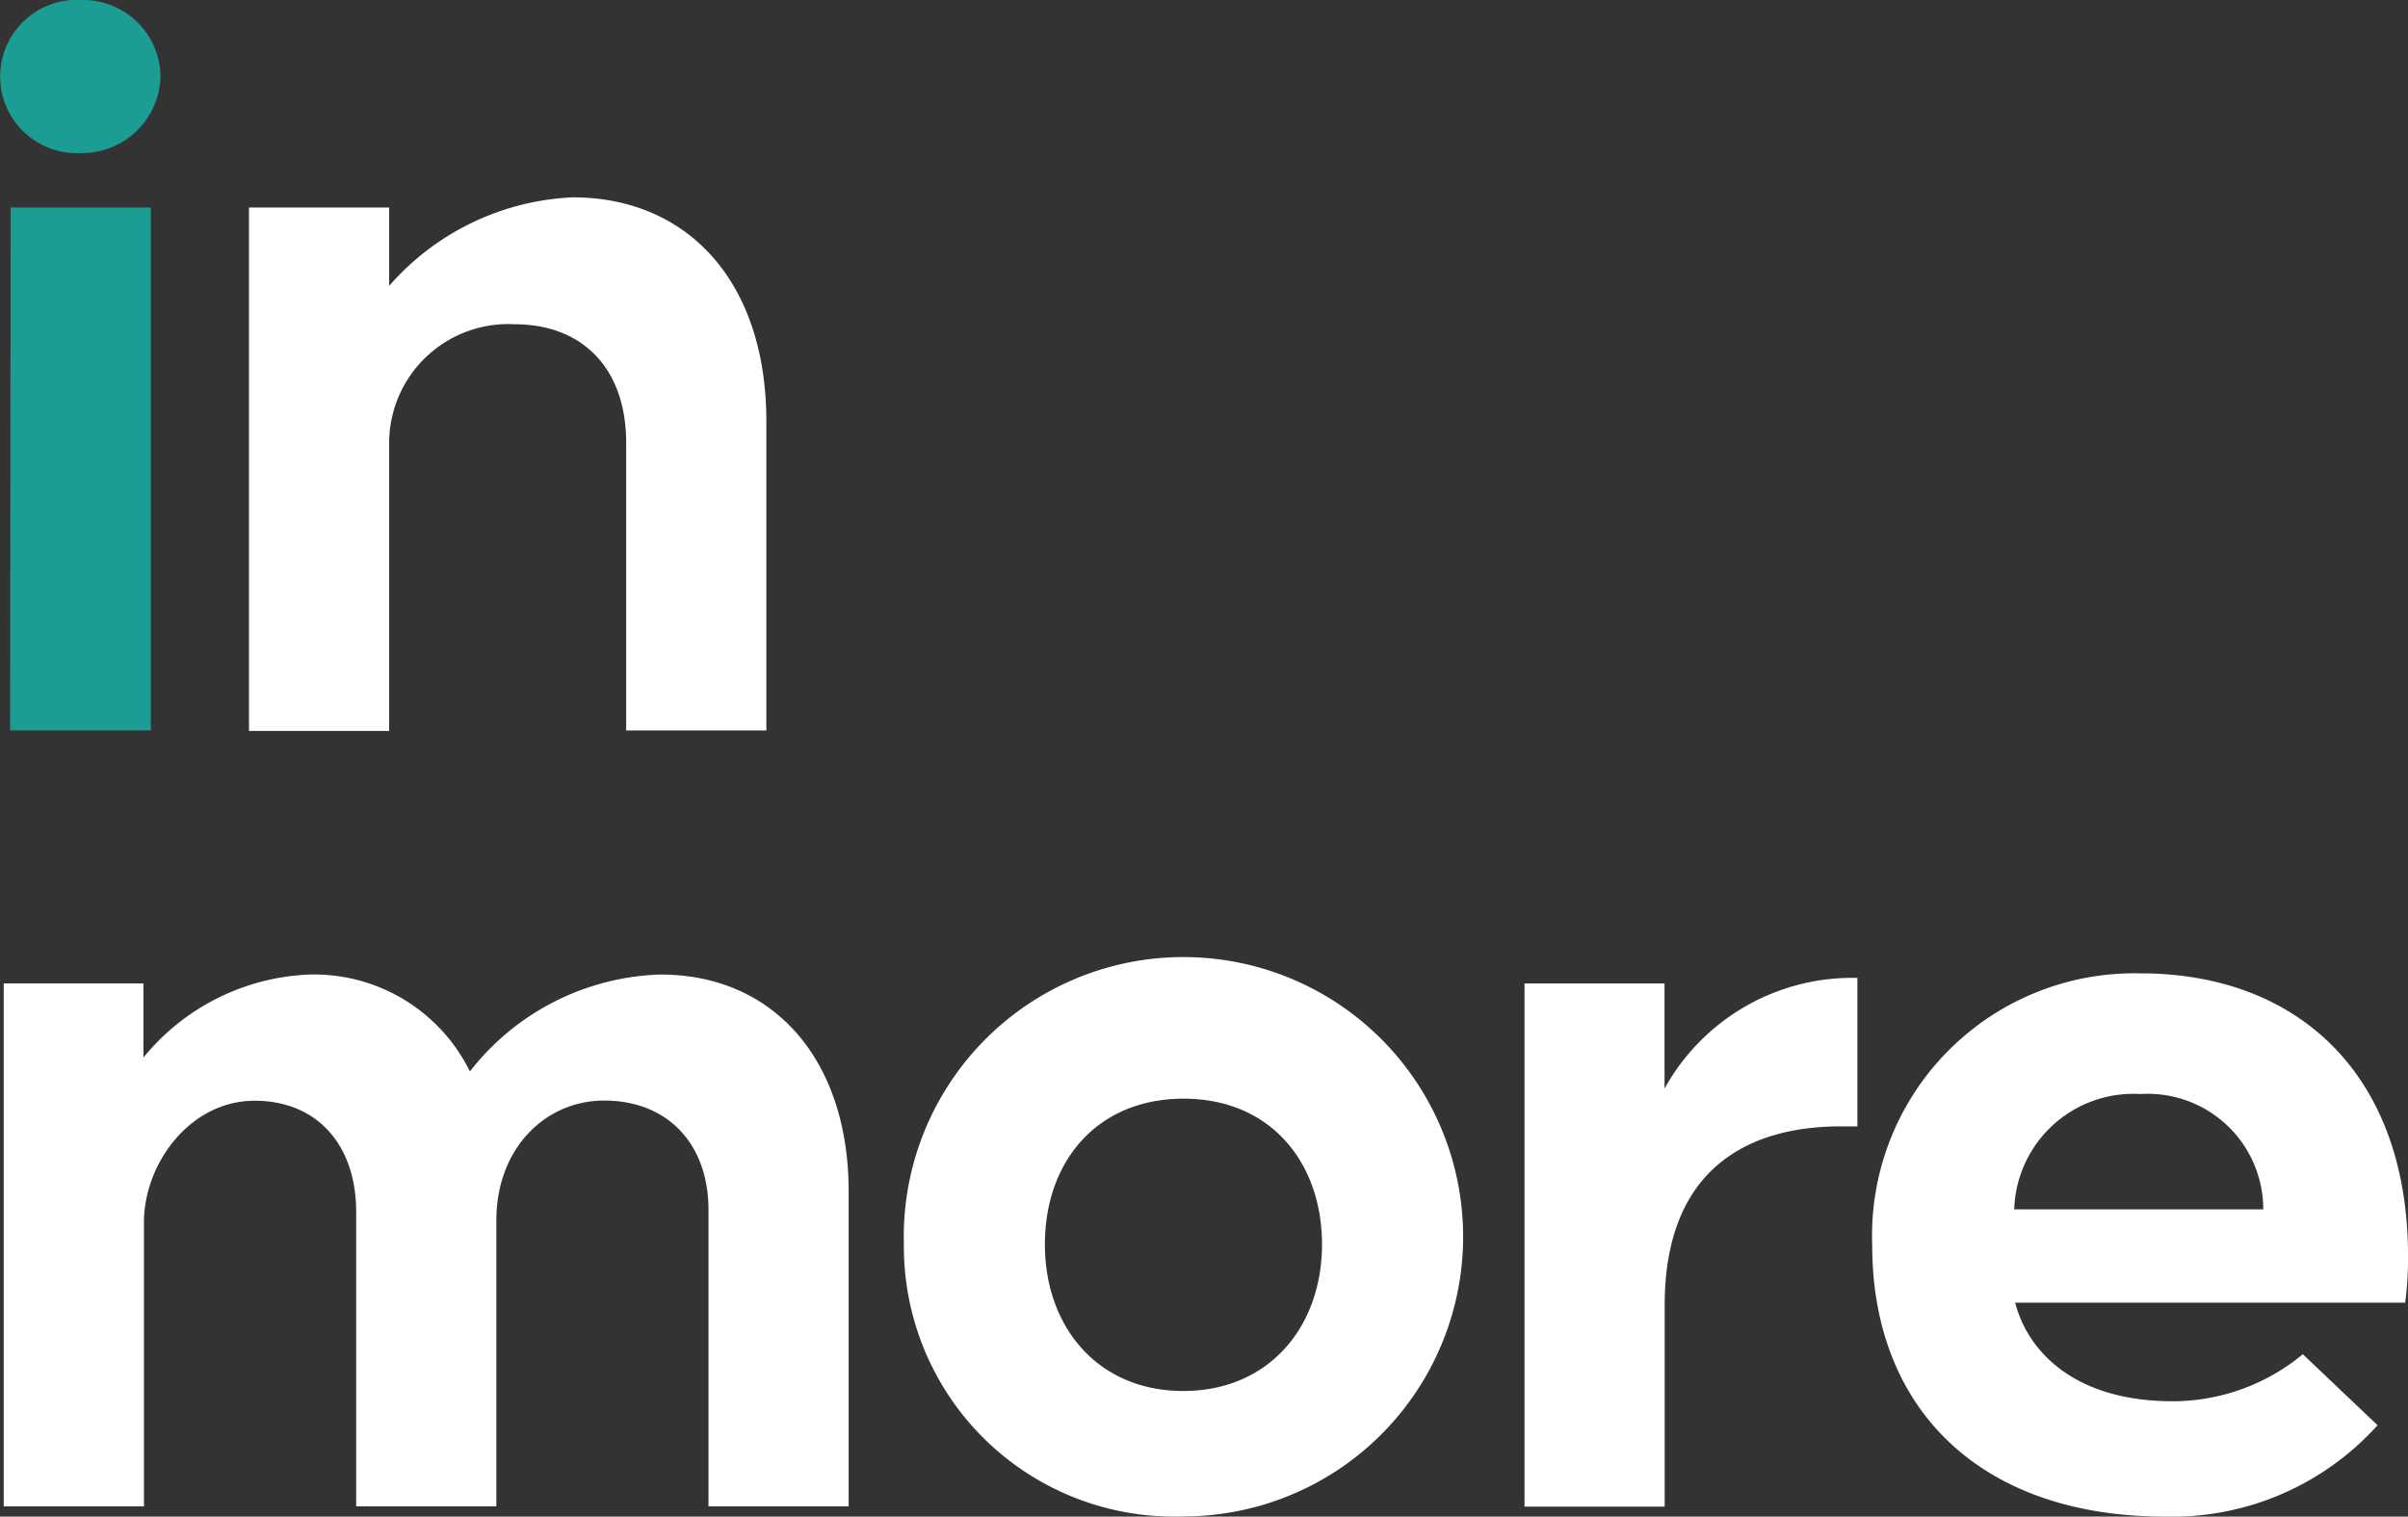 <svg xmlns="http://www.w3.org/2000/svg" width="104.79" height="66" viewBox="0 0 104.79 66">
  <rect x="0" y="0" width="104.79" height="66" fill="#333333" stroke="none"/>
  <g id="footer_logo_inmore" transform="translate(0 0.002)">
    <g id="Capa_2" data-name="Capa 2" transform="translate(0 -0.002)">
      <path id="Trazado_566" data-name="Trazado 566" d="M137.293,170.667a3.335,3.335,0,1,1,0-6.659,3.367,3.367,0,0,1,3.45,3.288,3.406,3.406,0,0,1-3.45,3.371Zm-3.069,2.372h6.1v22.755H134.2Z" transform="translate(-133.76 -164.008)" fill="#1c9d94"/>
    </g>
    <g id="Capa_3" data-name="Capa 3" transform="translate(10.836 8.586)">
      <path id="Trazado_567" data-name="Trazado 567" d="M180.994,193.354V206.8h-6.1V194.3c0-3.332-1.968-5.177-4.857-5.177a5.183,5.183,0,0,0-5.458,5.216V206.82h-6.1V184.043h6.1v3.41a11.263,11.263,0,0,1,7.987-3.853C177.557,183.6,180.994,187.252,180.994,193.354Z" transform="translate(-158.48 -183.6)" fill="#fff"/>
    </g>
    <g id="Capa_4" data-name="Capa 4" transform="translate(0.162 42.407)">
      <path id="Trazado_568" data-name="Trazado 568" d="M170.9,270.212V283.9h-6.1V271.014c0-2.968-1.85-4.774-4.537-4.774-2.569,0-4.695,2.087-4.695,5.216V283.9h-6.1v-12.8c0-3.047-1.806-4.853-4.414-4.853-2.81,0-4.822,2.727-4.822,5.3V283.9H134.13V261.142h6.08v3.226a9.808,9.808,0,0,1,7.224-3.612,7.557,7.557,0,0,1,6.983,4.217,10.922,10.922,0,0,1,8.267-4.217C167.559,260.739,170.9,264.369,170.9,270.212Z" transform="translate(-134.13 -260.754)" fill="#fff"/>
    </g>
    <g id="Capa_5" data-name="Capa 5" transform="translate(39.334 42.353)">
      <path id="Trazado_569" data-name="Trazado 569" d="M223.49,272.431a12.171,12.171,0,1,1,12.173,11.836A11.753,11.753,0,0,1,223.49,272.431Zm6.137,0c0,3.573,2.288,6.378,6.023,6.378s6.036-2.805,6.036-6.378-2.249-6.343-6.019-6.343S229.627,268.819,229.627,272.431Z" transform="translate(-223.49 -260.63)" fill="#fff"/>
    </g>
    <g id="Capa_6" data-name="Capa 6" transform="translate(66.341 42.555)">
      <path id="Trazado_570" data-name="Trazado 570" d="M299.588,261.09v6.461h-.723c-3.893,0-7.663,1.727-7.663,7.785V284.1h-6.1V261.331h6.093v4.576A9.339,9.339,0,0,1,299.588,261.09Z" transform="translate(-285.1 -261.09)" fill="#fff"/>
    </g>
    <g id="Capa_7" data-name="Capa 7" transform="translate(81.474 42.357)">
      <path id="Trazado_571" data-name="Trazado 571" d="M319.62,272.476A11.418,11.418,0,0,1,331.3,260.64c6.781,0,11.638,4.335,11.638,12.322a14.9,14.9,0,0,1-.123,2.008H325.84c.561,2.166,2.63,4.292,6.86,4.292a8.894,8.894,0,0,0,5.659-2.047l3.253,3.09a12.033,12.033,0,0,1-9.271,3.976C324.354,284.276,319.62,279.621,319.62,272.476Zm6.181-1.565h10.836a5.025,5.025,0,0,0-5.339-5.019A5.189,5.189,0,0,0,325.8,270.911Z" transform="translate(-319.62 -260.64)" fill="#fff"/>
    </g>
  </g>
</svg>
